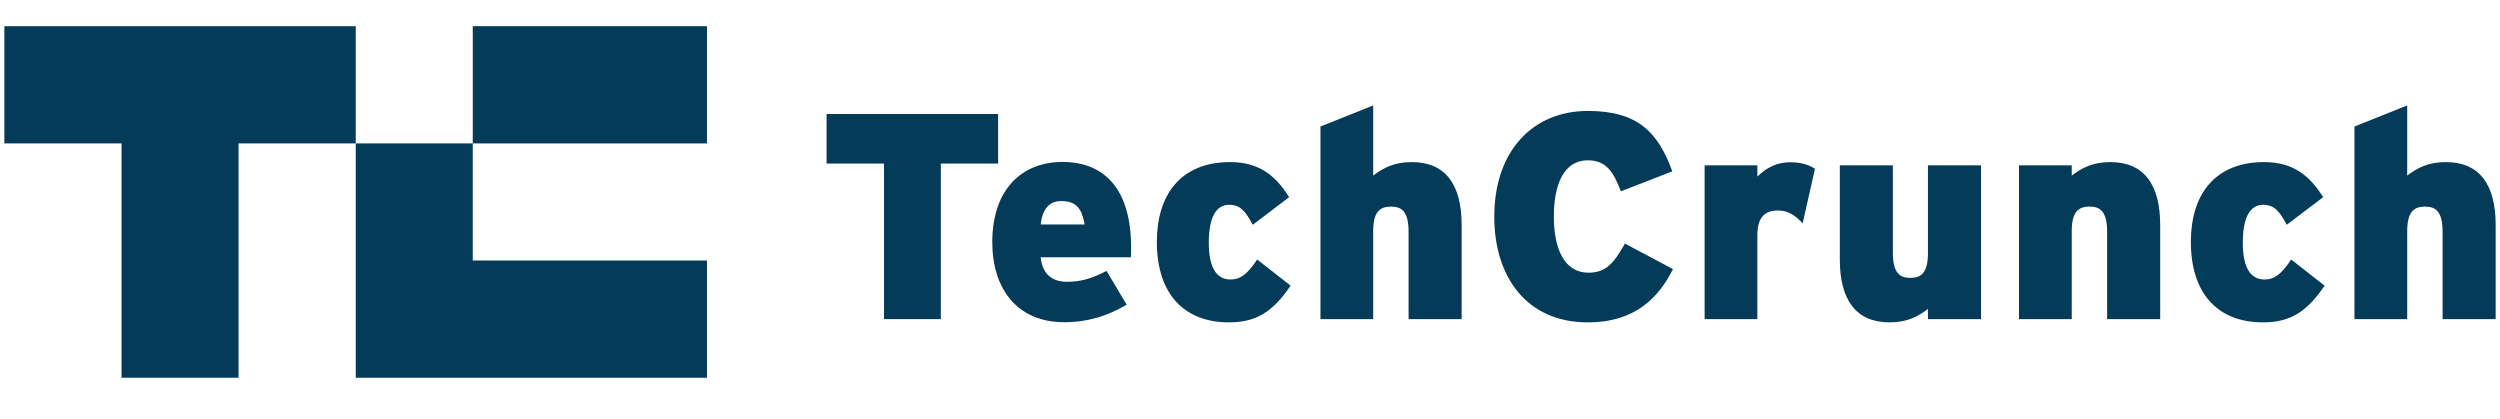 <svg width="191" height="32" viewBox="0 0 191 32" fill="none" xmlns="http://www.w3.org/2000/svg">
<g clip-path="url(#clip0_2_801)">
<path d="M71.88 12.496V24.381H67.54V12.496H63.15V8.712H76.257V12.496H71.88Z" fill="#043B58"/>
<path d="M86.4 19.655H79.505C79.642 20.957 80.398 21.528 81.502 21.528C82.531 21.528 83.386 21.305 84.54 20.697L86.077 23.277C84.626 24.133 83.126 24.617 81.291 24.617C77.757 24.617 75.81 22.111 75.81 18.501C75.81 14.444 78.092 12.372 81.179 12.372C84.403 12.372 86.412 14.493 86.412 18.86C86.412 19.208 86.412 19.456 86.4 19.655ZM81.068 15.362C80.15 15.362 79.642 15.995 79.505 17.148H82.866C82.655 15.957 82.258 15.362 81.068 15.362Z" fill="#043B58"/>
<path d="M93.889 24.629C90.442 24.629 88.384 22.433 88.384 18.476C88.384 14.865 90.219 12.384 93.976 12.384C96.195 12.384 97.46 13.414 98.489 15.064L95.712 17.173C95.154 16.143 94.769 15.647 93.901 15.647C92.872 15.647 92.352 16.677 92.352 18.538C92.352 20.399 92.909 21.354 94.013 21.354C94.769 21.354 95.315 20.932 96.047 19.828L98.601 21.825C97.237 23.835 95.972 24.629 93.889 24.629Z" fill="#043B58"/>
<path d="M107.616 24.381V17.707C107.616 16.181 107.107 15.784 106.276 15.784C105.421 15.784 104.912 16.181 104.912 17.669V24.381H100.882V9.667L104.912 8.054V13.414C105.656 12.856 106.475 12.384 107.863 12.384C110.443 12.384 111.67 14.109 111.67 17.198V24.381H107.616Z" fill="#043B58"/>
<path d="M121.305 24.629C116.655 24.629 114.163 21.18 114.163 16.553C114.163 11.516 117.114 8.476 121.317 8.476C125.161 8.476 126.686 10.139 127.765 13.091L123.834 14.617C123.276 13.166 122.743 12.248 121.305 12.248C119.494 12.248 118.713 14.059 118.713 16.54C118.713 18.935 119.47 20.833 121.354 20.833C122.718 20.833 123.301 20.089 124.144 18.612L127.815 20.56C126.773 22.632 125.025 24.629 121.305 24.629Z" fill="#043B58"/>
<path d="M137.722 17.062C137.214 16.503 136.631 16.081 135.85 16.081C134.87 16.081 134.262 16.553 134.262 17.98V24.381H130.233V12.632H134.262V13.489C134.957 12.819 135.738 12.397 136.767 12.397C137.623 12.397 138.193 12.595 138.664 12.893L137.722 17.062Z" fill="#043B58"/>
<path d="M147.295 24.381V23.6C146.575 24.158 145.732 24.629 144.368 24.629C141.789 24.629 140.562 22.905 140.562 19.816V12.632H144.616V19.307C144.616 20.833 145.125 21.23 145.955 21.23C146.786 21.23 147.295 20.833 147.295 19.344V12.632H151.349V24.381H147.295Z" fill="#043B58"/>
<path d="M160.984 24.381V17.706C160.984 16.18 160.475 15.783 159.645 15.783C158.789 15.783 158.281 16.18 158.281 17.669V24.381H154.251V12.632H158.281V13.414C159.025 12.855 159.843 12.384 161.232 12.384C163.811 12.384 165.039 14.109 165.039 17.198V24.381H160.984Z" fill="#043B58"/>
<path d="M172.888 24.629C169.44 24.629 167.382 22.433 167.382 18.476C167.382 14.865 169.217 12.384 172.974 12.384C175.194 12.384 176.459 13.414 177.488 15.064L174.71 17.173C174.152 16.143 173.768 15.647 172.9 15.647C171.871 15.647 171.35 16.677 171.35 18.538C171.35 20.399 171.908 21.354 173.012 21.354C173.768 21.354 174.314 20.932 175.045 19.828L177.6 21.825C176.236 23.835 174.971 24.629 172.888 24.629Z" fill="#043B58"/>
<path d="M186.614 24.381V17.707C186.614 16.181 186.106 15.784 185.275 15.784C184.419 15.784 183.911 16.181 183.911 17.669V24.381H179.881V9.667L183.911 8.054V13.414C184.655 12.856 185.473 12.384 186.862 12.384C189.441 12.384 190.669 14.109 190.669 17.198V24.381H186.614Z" fill="#043B58"/>
<path d="M0.333 2V10.957H9.286V28.86H18.226V10.957H27.179V2H0.333Z" fill="#043B58"/>
<path d="M36.119 19.903V10.957L27.179 10.957L27.179 28.86H54.012V19.903H36.119Z" fill="#043B58"/>
<path d="M54.012 2H36.119L36.119 10.957L54.012 10.957V2Z" fill="#043B58"/>
</g>
<defs>
<clipPath id="clip0_2_801">
<rect width="190.667" height="32" fill="white" transform="translate(0.333)"/>
</clipPath>
</defs>
</svg>
